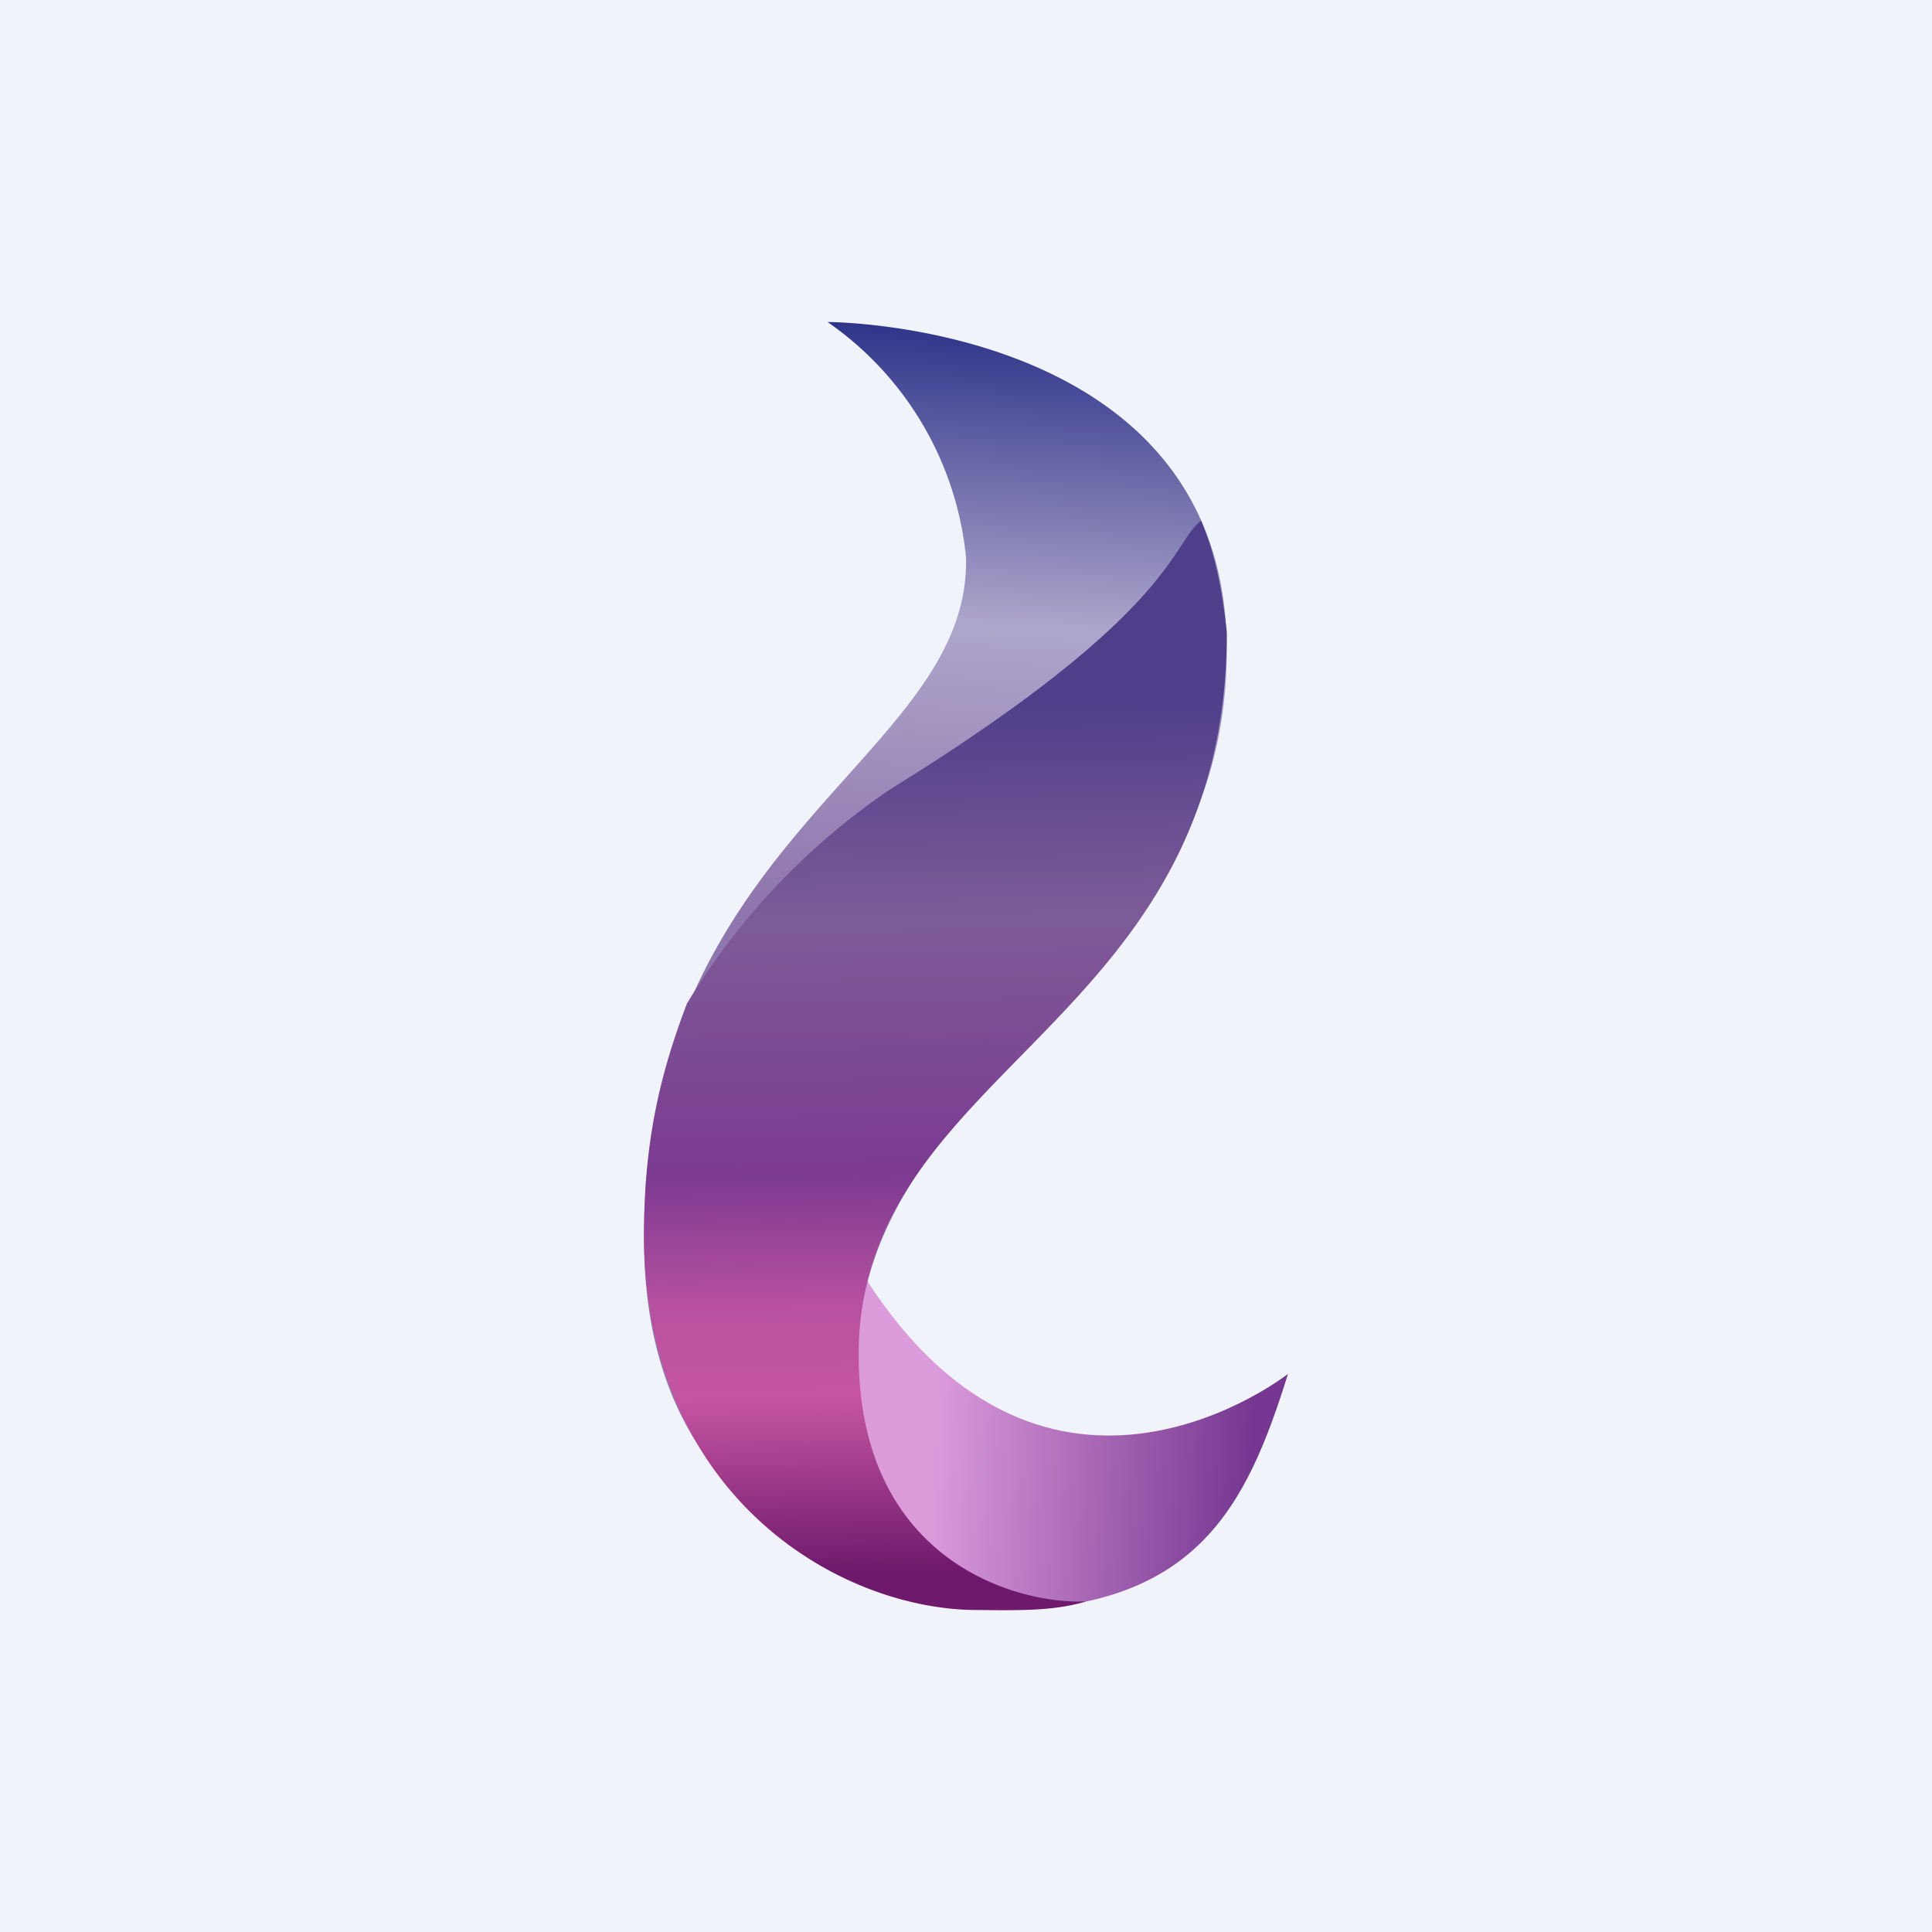 <!-- by TradingView --><svg width="18" height="18" viewBox="0 0 18 18" xmlns="http://www.w3.org/2000/svg"><path fill="#F0F3FA" d="M0 0h18v18H0z"/><path d="M12 12.8s-2.23 1.76-3.93-.88c0 .22-.32.4-.36.62 0 2.12.86 2.46 1.58 2.46 1.85 0 2.32-.95 2.71-2.2Z" fill="url(#a4umfbtcy)"/><path d="M7.71 3s3.72 0 3.72 3.06c0 3.22-3.44 3.93-3.44 6.62 0 2.65 2.1 2.23 2.1 2.23S6 15.3 6 11.54s3.05-4.48 3-6.35A3.03 3.03 0 0 0 7.71 3Z" fill="url(#b4umfbtcy)"/><path d="M11.19 4.85c-.28.22-.24.86-2.89 2.5a6.4 6.4 0 0 0-1.9 2c-.24.63-.4 1.26-.4 2.15 0 2.42 1.79 3.48 3.07 3.5.35 0 .72.02 1.05-.08-.65.03-2.12-.38-2.12-2.3 0-2.69 3.43-3.04 3.43-6.73-.04-.37-.1-.7-.24-1.04Z" fill="url(#c4umfbtcy)"/><defs><linearGradient id="a4umfbtcy" x1="12.14" y1="13.15" x2="8" y2="12.89" gradientUnits="userSpaceOnUse"><stop offset=".11" stop-color="#763792"/><stop offset=".83" stop-color="#DC9BDB"/></linearGradient><linearGradient id="b4umfbtcy" x1="8.71" y1="3" x2="8.38" y2="8.69" gradientUnits="userSpaceOnUse"><stop stop-color="#2D3389"/><stop offset=".49" stop-color="#AEA6CB"/><stop offset=".96" stop-color="#9076AE"/></linearGradient><linearGradient id="c4umfbtcy" x1="8.57" y1="5.92" x2="8.74" y2="15" gradientUnits="userSpaceOnUse"><stop offset=".07" stop-color="#4F3F8A"/><stop offset=".29" stop-color="#7D5B98"/><stop offset=".55" stop-color="#7C3A91"/><stop offset=".69" stop-color="#BA51A0"/><stop offset=".78" stop-color="#C555A2"/><stop offset=".96" stop-color="#6F196C"/></linearGradient></defs></svg>